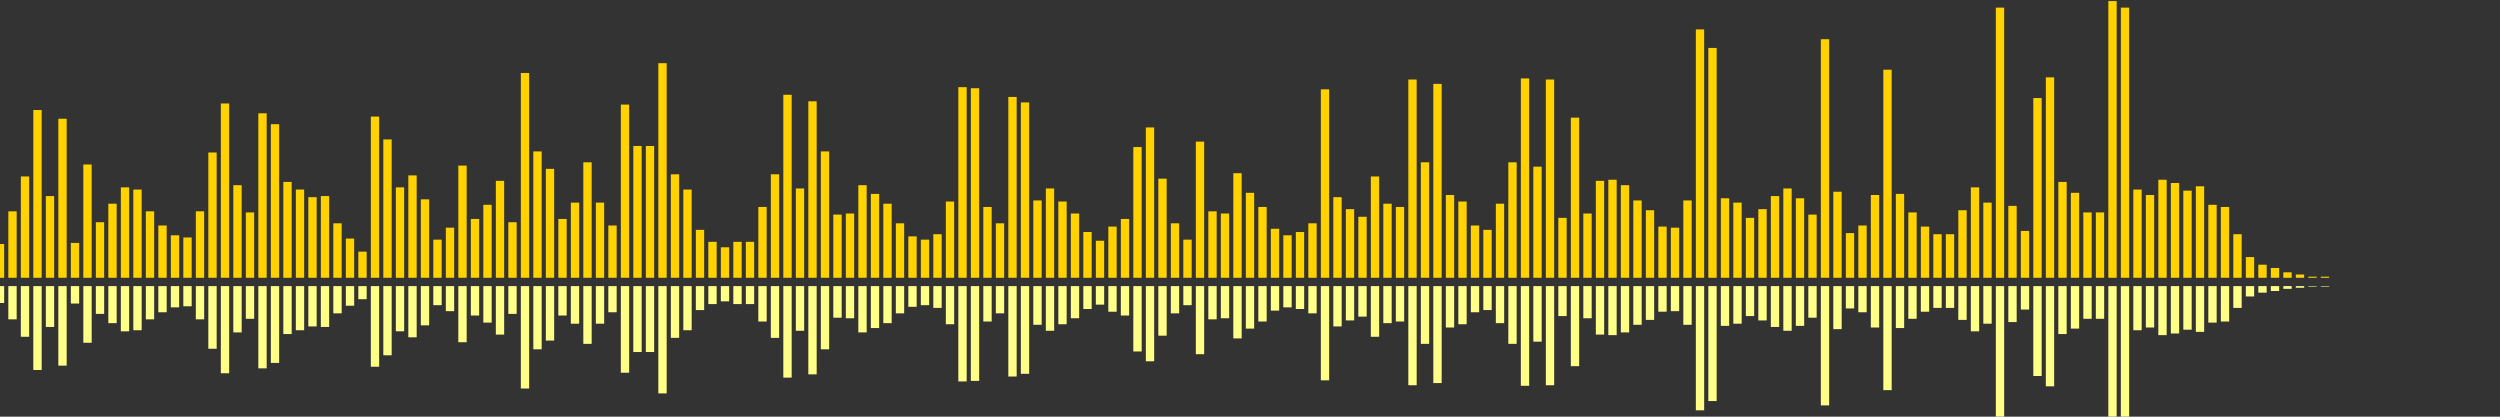 <?xml version="1.0" encoding="UTF-8"?>
<svg version="1.1" width="600" height="100" xmlns="http://www.w3.org/2000/svg">
  <rect width="100%" height="100%" fill="#333333" stroke="none"/>
  <line x1="0" y1="66.667" x2="0" y2="58.562" stroke="#ffd200" stroke-width="2"/>
  <line x1="0" y1="68.667" x2="0" y2="72.719" stroke="#ff8" stroke-width="2"/>
  <line x1="3" y1="66.667" x2="3" y2="50.719" stroke="#ffd200" stroke-width="2"/>
  <line x1="3" y1="68.667" x2="3" y2="76.641" stroke="#ff8" stroke-width="2"/>
  <line x1="6" y1="66.667" x2="6" y2="42.353" stroke="#ffd200" stroke-width="2"/>
  <line x1="6" y1="68.667" x2="6" y2="80.824" stroke="#ff8" stroke-width="2"/>
  <line x1="9" y1="66.667" x2="9" y2="26.405" stroke="#ffd200" stroke-width="2"/>
  <line x1="9" y1="68.667" x2="9" y2="88.797" stroke="#ff8" stroke-width="2"/>
  <line x1="12" y1="66.667" x2="12" y2="47.059" stroke="#ffd200" stroke-width="2"/>
  <line x1="12" y1="68.667" x2="12" y2="78.471" stroke="#ff8" stroke-width="2"/>
  <line x1="15" y1="66.667" x2="15" y2="28.497" stroke="#ffd200" stroke-width="2"/>
  <line x1="15" y1="68.667" x2="15" y2="87.752" stroke="#ff8" stroke-width="2"/>
  <line x1="18" y1="66.667" x2="18" y2="58.301" stroke="#ffd200" stroke-width="2"/>
  <line x1="18" y1="68.667" x2="18" y2="72.85" stroke="#ff8" stroke-width="2"/>
  <line x1="21" y1="66.667" x2="21" y2="39.477" stroke="#ffd200" stroke-width="2"/>
  <line x1="21" y1="68.667" x2="21" y2="82.261" stroke="#ff8" stroke-width="2"/>
  <line x1="24" y1="66.667" x2="24" y2="53.333" stroke="#ffd200" stroke-width="2"/>
  <line x1="24" y1="68.667" x2="24" y2="75.333" stroke="#ff8" stroke-width="2"/>
  <line x1="27" y1="66.667" x2="27" y2="48.889" stroke="#ffd200" stroke-width="2"/>
  <line x1="27" y1="68.667" x2="27" y2="77.556" stroke="#ff8" stroke-width="2"/>
  <line x1="30" y1="66.667" x2="30" y2="44.967" stroke="#ffd200" stroke-width="2"/>
  <line x1="30" y1="68.667" x2="30" y2="79.516" stroke="#ff8" stroke-width="2"/>
  <line x1="33" y1="66.667" x2="33" y2="45.49" stroke="#ffd200" stroke-width="2"/>
  <line x1="33" y1="68.667" x2="33" y2="79.255" stroke="#ff8" stroke-width="2"/>
  <line x1="36" y1="66.667" x2="36" y2="50.719" stroke="#ffd200" stroke-width="2"/>
  <line x1="36" y1="68.667" x2="36" y2="76.641" stroke="#ff8" stroke-width="2"/>
  <line x1="39" y1="66.667" x2="39" y2="54.118" stroke="#ffd200" stroke-width="2"/>
  <line x1="39" y1="68.667" x2="39" y2="74.941" stroke="#ff8" stroke-width="2"/>
  <line x1="42" y1="66.667" x2="42" y2="56.471" stroke="#ffd200" stroke-width="2"/>
  <line x1="42" y1="68.667" x2="42" y2="73.765" stroke="#ff8" stroke-width="2"/>
  <line x1="45" y1="66.667" x2="45" y2="56.993" stroke="#ffd200" stroke-width="2"/>
  <line x1="45" y1="68.667" x2="45" y2="73.503" stroke="#ff8" stroke-width="2"/>
  <line x1="48" y1="66.667" x2="48" y2="50.719" stroke="#ffd200" stroke-width="2"/>
  <line x1="48" y1="68.667" x2="48" y2="76.641" stroke="#ff8" stroke-width="2"/>
  <line x1="51" y1="66.667" x2="51" y2="36.601" stroke="#ffd200" stroke-width="2"/>
  <line x1="51" y1="68.667" x2="51" y2="83.699" stroke="#ff8" stroke-width="2"/>
  <line x1="54" y1="66.667" x2="54" y2="24.837" stroke="#ffd200" stroke-width="2"/>
  <line x1="54" y1="68.667" x2="54" y2="89.582" stroke="#ff8" stroke-width="2"/>
  <line x1="57" y1="66.667" x2="57" y2="44.444" stroke="#ffd200" stroke-width="2"/>
  <line x1="57" y1="68.667" x2="57" y2="79.778" stroke="#ff8" stroke-width="2"/>
  <line x1="60" y1="66.667" x2="60" y2="50.98" stroke="#ffd200" stroke-width="2"/>
  <line x1="60" y1="68.667" x2="60" y2="76.51" stroke="#ff8" stroke-width="2"/>
  <line x1="63" y1="66.667" x2="63" y2="27.19" stroke="#ffd200" stroke-width="2"/>
  <line x1="63" y1="68.667" x2="63" y2="88.405" stroke="#ff8" stroke-width="2"/>
  <line x1="66" y1="66.667" x2="66" y2="29.804" stroke="#ffd200" stroke-width="2"/>
  <line x1="66" y1="68.667" x2="66" y2="87.098" stroke="#ff8" stroke-width="2"/>
  <line x1="69" y1="66.667" x2="69" y2="43.66" stroke="#ffd200" stroke-width="2"/>
  <line x1="69" y1="68.667" x2="69" y2="80.17" stroke="#ff8" stroke-width="2"/>
  <line x1="72" y1="66.667" x2="72" y2="45.49" stroke="#ffd200" stroke-width="2"/>
  <line x1="72" y1="68.667" x2="72" y2="79.255" stroke="#ff8" stroke-width="2"/>
  <line x1="75" y1="66.667" x2="75" y2="47.32" stroke="#ffd200" stroke-width="2"/>
  <line x1="75" y1="68.667" x2="75" y2="78.34" stroke="#ff8" stroke-width="2"/>
  <line x1="78" y1="66.667" x2="78" y2="47.059" stroke="#ffd200" stroke-width="2"/>
  <line x1="78" y1="68.667" x2="78" y2="78.471" stroke="#ff8" stroke-width="2"/>
  <line x1="81" y1="66.667" x2="81" y2="53.595" stroke="#ffd200" stroke-width="2"/>
  <line x1="81" y1="68.667" x2="81" y2="75.203" stroke="#ff8" stroke-width="2"/>
  <line x1="84" y1="66.667" x2="84" y2="57.255" stroke="#ffd200" stroke-width="2"/>
  <line x1="84" y1="68.667" x2="84" y2="73.373" stroke="#ff8" stroke-width="2"/>
  <line x1="87" y1="66.667" x2="87" y2="60.392" stroke="#ffd200" stroke-width="2"/>
  <line x1="87" y1="68.667" x2="87" y2="71.804" stroke="#ff8" stroke-width="2"/>
  <line x1="90" y1="66.667" x2="90" y2="27.974" stroke="#ffd200" stroke-width="2"/>
  <line x1="90" y1="68.667" x2="90" y2="88.013" stroke="#ff8" stroke-width="2"/>
  <line x1="93" y1="66.667" x2="93" y2="33.464" stroke="#ffd200" stroke-width="2"/>
  <line x1="93" y1="68.667" x2="93" y2="85.268" stroke="#ff8" stroke-width="2"/>
  <line x1="96" y1="66.667" x2="96" y2="44.967" stroke="#ffd200" stroke-width="2"/>
  <line x1="96" y1="68.667" x2="96" y2="79.516" stroke="#ff8" stroke-width="2"/>
  <line x1="99" y1="66.667" x2="99" y2="42.092" stroke="#ffd200" stroke-width="2"/>
  <line x1="99" y1="68.667" x2="99" y2="80.954" stroke="#ff8" stroke-width="2"/>
  <line x1="102" y1="66.667" x2="102" y2="47.843" stroke="#ffd200" stroke-width="2"/>
  <line x1="102" y1="68.667" x2="102" y2="78.078" stroke="#ff8" stroke-width="2"/>
  <line x1="105" y1="66.667" x2="105" y2="57.516" stroke="#ffd200" stroke-width="2"/>
  <line x1="105" y1="68.667" x2="105" y2="73.242" stroke="#ff8" stroke-width="2"/>
  <line x1="108" y1="66.667" x2="108" y2="54.641" stroke="#ffd200" stroke-width="2"/>
  <line x1="108" y1="68.667" x2="108" y2="74.68" stroke="#ff8" stroke-width="2"/>
  <line x1="111" y1="66.667" x2="111" y2="39.739" stroke="#ffd200" stroke-width="2"/>
  <line x1="111" y1="68.667" x2="111" y2="82.131" stroke="#ff8" stroke-width="2"/>
  <line x1="114" y1="66.667" x2="114" y2="52.549" stroke="#ffd200" stroke-width="2"/>
  <line x1="114" y1="68.667" x2="114" y2="75.725" stroke="#ff8" stroke-width="2"/>
  <line x1="117" y1="66.667" x2="117" y2="49.15" stroke="#ffd200" stroke-width="2"/>
  <line x1="117" y1="68.667" x2="117" y2="77.425" stroke="#ff8" stroke-width="2"/>
  <line x1="120" y1="66.667" x2="120" y2="43.399" stroke="#ffd200" stroke-width="2"/>
  <line x1="120" y1="68.667" x2="120" y2="80.301" stroke="#ff8" stroke-width="2"/>
  <line x1="123" y1="66.667" x2="123" y2="53.333" stroke="#ffd200" stroke-width="2"/>
  <line x1="123" y1="68.667" x2="123" y2="75.333" stroke="#ff8" stroke-width="2"/>
  <line x1="126" y1="66.667" x2="126" y2="17.516" stroke="#ffd200" stroke-width="2"/>
  <line x1="126" y1="68.667" x2="126" y2="93.242" stroke="#ff8" stroke-width="2"/>
  <line x1="129" y1="66.667" x2="129" y2="36.34" stroke="#ffd200" stroke-width="2"/>
  <line x1="129" y1="68.667" x2="129" y2="83.83" stroke="#ff8" stroke-width="2"/>
  <line x1="132" y1="66.667" x2="132" y2="40.523" stroke="#ffd200" stroke-width="2"/>
  <line x1="132" y1="68.667" x2="132" y2="81.739" stroke="#ff8" stroke-width="2"/>
  <line x1="135" y1="66.667" x2="135" y2="52.549" stroke="#ffd200" stroke-width="2"/>
  <line x1="135" y1="68.667" x2="135" y2="75.725" stroke="#ff8" stroke-width="2"/>
  <line x1="138" y1="66.667" x2="138" y2="48.627" stroke="#ffd200" stroke-width="2"/>
  <line x1="138" y1="68.667" x2="138" y2="77.686" stroke="#ff8" stroke-width="2"/>
  <line x1="141" y1="66.667" x2="141" y2="38.954" stroke="#ffd200" stroke-width="2"/>
  <line x1="141" y1="68.667" x2="141" y2="82.523" stroke="#ff8" stroke-width="2"/>
  <line x1="144" y1="66.667" x2="144" y2="48.627" stroke="#ffd200" stroke-width="2"/>
  <line x1="144" y1="68.667" x2="144" y2="77.686" stroke="#ff8" stroke-width="2"/>
  <line x1="147" y1="66.667" x2="147" y2="54.118" stroke="#ffd200" stroke-width="2"/>
  <line x1="147" y1="68.667" x2="147" y2="74.941" stroke="#ff8" stroke-width="2"/>
  <line x1="150" y1="66.667" x2="150" y2="25.098" stroke="#ffd200" stroke-width="2"/>
  <line x1="150" y1="68.667" x2="150" y2="89.451" stroke="#ff8" stroke-width="2"/>
  <line x1="153" y1="66.667" x2="153" y2="35.033" stroke="#ffd200" stroke-width="2"/>
  <line x1="153" y1="68.667" x2="153" y2="84.484" stroke="#ff8" stroke-width="2"/>
  <line x1="156" y1="66.667" x2="156" y2="35.033" stroke="#ffd200" stroke-width="2"/>
  <line x1="156" y1="68.667" x2="156" y2="84.484" stroke="#ff8" stroke-width="2"/>
  <line x1="159" y1="66.667" x2="159" y2="15.163" stroke="#ffd200" stroke-width="2"/>
  <line x1="159" y1="68.667" x2="159" y2="94.418" stroke="#ff8" stroke-width="2"/>
  <line x1="162" y1="66.667" x2="162" y2="41.83" stroke="#ffd200" stroke-width="2"/>
  <line x1="162" y1="68.667" x2="162" y2="81.085" stroke="#ff8" stroke-width="2"/>
  <line x1="165" y1="66.667" x2="165" y2="45.49" stroke="#ffd200" stroke-width="2"/>
  <line x1="165" y1="68.667" x2="165" y2="79.255" stroke="#ff8" stroke-width="2"/>
  <line x1="168" y1="66.667" x2="168" y2="55.163" stroke="#ffd200" stroke-width="2"/>
  <line x1="168" y1="68.667" x2="168" y2="74.418" stroke="#ff8" stroke-width="2"/>
  <line x1="171" y1="66.667" x2="171" y2="58.039" stroke="#ffd200" stroke-width="2"/>
  <line x1="171" y1="68.667" x2="171" y2="72.98" stroke="#ff8" stroke-width="2"/>
  <line x1="174" y1="66.667" x2="174" y2="59.346" stroke="#ffd200" stroke-width="2"/>
  <line x1="174" y1="68.667" x2="174" y2="72.327" stroke="#ff8" stroke-width="2"/>
  <line x1="177" y1="66.667" x2="177" y2="58.039" stroke="#ffd200" stroke-width="2"/>
  <line x1="177" y1="68.667" x2="177" y2="72.98" stroke="#ff8" stroke-width="2"/>
  <line x1="180" y1="66.667" x2="180" y2="58.039" stroke="#ffd200" stroke-width="2"/>
  <line x1="180" y1="68.667" x2="180" y2="72.98" stroke="#ff8" stroke-width="2"/>
  <line x1="183" y1="66.667" x2="183" y2="49.673" stroke="#ffd200" stroke-width="2"/>
  <line x1="183" y1="68.667" x2="183" y2="77.163" stroke="#ff8" stroke-width="2"/>
  <line x1="186" y1="66.667" x2="186" y2="41.83" stroke="#ffd200" stroke-width="2"/>
  <line x1="186" y1="68.667" x2="186" y2="81.085" stroke="#ff8" stroke-width="2"/>
  <line x1="189" y1="66.667" x2="189" y2="22.745" stroke="#ffd200" stroke-width="2"/>
  <line x1="189" y1="68.667" x2="189" y2="90.627" stroke="#ff8" stroke-width="2"/>
  <line x1="192" y1="66.667" x2="192" y2="45.229" stroke="#ffd200" stroke-width="2"/>
  <line x1="192" y1="68.667" x2="192" y2="79.386" stroke="#ff8" stroke-width="2"/>
  <line x1="195" y1="66.667" x2="195" y2="24.314" stroke="#ffd200" stroke-width="2"/>
  <line x1="195" y1="68.667" x2="195" y2="89.843" stroke="#ff8" stroke-width="2"/>
  <line x1="198" y1="66.667" x2="198" y2="36.34" stroke="#ffd200" stroke-width="2"/>
  <line x1="198" y1="68.667" x2="198" y2="83.83" stroke="#ff8" stroke-width="2"/>
  <line x1="201" y1="66.667" x2="201" y2="51.503" stroke="#ffd200" stroke-width="2"/>
  <line x1="201" y1="68.667" x2="201" y2="76.248" stroke="#ff8" stroke-width="2"/>
  <line x1="204" y1="66.667" x2="204" y2="51.242" stroke="#ffd200" stroke-width="2"/>
  <line x1="204" y1="68.667" x2="204" y2="76.379" stroke="#ff8" stroke-width="2"/>
  <line x1="207" y1="66.667" x2="207" y2="44.444" stroke="#ffd200" stroke-width="2"/>
  <line x1="207" y1="68.667" x2="207" y2="79.778" stroke="#ff8" stroke-width="2"/>
  <line x1="210" y1="66.667" x2="210" y2="46.536" stroke="#ffd200" stroke-width="2"/>
  <line x1="210" y1="68.667" x2="210" y2="78.732" stroke="#ff8" stroke-width="2"/>
  <line x1="213" y1="66.667" x2="213" y2="48.889" stroke="#ffd200" stroke-width="2"/>
  <line x1="213" y1="68.667" x2="213" y2="77.556" stroke="#ff8" stroke-width="2"/>
  <line x1="216" y1="66.667" x2="216" y2="53.595" stroke="#ffd200" stroke-width="2"/>
  <line x1="216" y1="68.667" x2="216" y2="75.203" stroke="#ff8" stroke-width="2"/>
  <line x1="219" y1="66.667" x2="219" y2="56.732" stroke="#ffd200" stroke-width="2"/>
  <line x1="219" y1="68.667" x2="219" y2="73.634" stroke="#ff8" stroke-width="2"/>
  <line x1="222" y1="66.667" x2="222" y2="57.516" stroke="#ffd200" stroke-width="2"/>
  <line x1="222" y1="68.667" x2="222" y2="73.242" stroke="#ff8" stroke-width="2"/>
  <line x1="225" y1="66.667" x2="225" y2="56.209" stroke="#ffd200" stroke-width="2"/>
  <line x1="225" y1="68.667" x2="225" y2="73.895" stroke="#ff8" stroke-width="2"/>
  <line x1="228" y1="66.667" x2="228" y2="48.366" stroke="#ffd200" stroke-width="2"/>
  <line x1="228" y1="68.667" x2="228" y2="77.817" stroke="#ff8" stroke-width="2"/>
  <line x1="231" y1="66.667" x2="231" y2="20.915" stroke="#ffd200" stroke-width="2"/>
  <line x1="231" y1="68.667" x2="231" y2="91.542" stroke="#ff8" stroke-width="2"/>
  <line x1="234" y1="66.667" x2="234" y2="21.176" stroke="#ffd200" stroke-width="2"/>
  <line x1="234" y1="68.667" x2="234" y2="91.412" stroke="#ff8" stroke-width="2"/>
  <line x1="237" y1="66.667" x2="237" y2="49.673" stroke="#ffd200" stroke-width="2"/>
  <line x1="237" y1="68.667" x2="237" y2="77.163" stroke="#ff8" stroke-width="2"/>
  <line x1="240" y1="66.667" x2="240" y2="53.595" stroke="#ffd200" stroke-width="2"/>
  <line x1="240" y1="68.667" x2="240" y2="75.203" stroke="#ff8" stroke-width="2"/>
  <line x1="243" y1="66.667" x2="243" y2="23.268" stroke="#ffd200" stroke-width="2"/>
  <line x1="243" y1="68.667" x2="243" y2="90.366" stroke="#ff8" stroke-width="2"/>
  <line x1="246" y1="66.667" x2="246" y2="24.575" stroke="#ffd200" stroke-width="2"/>
  <line x1="246" y1="68.667" x2="246" y2="89.712" stroke="#ff8" stroke-width="2"/>
  <line x1="249" y1="66.667" x2="249" y2="48.105" stroke="#ffd200" stroke-width="2"/>
  <line x1="249" y1="68.667" x2="249" y2="77.948" stroke="#ff8" stroke-width="2"/>
  <line x1="252" y1="66.667" x2="252" y2="45.229" stroke="#ffd200" stroke-width="2"/>
  <line x1="252" y1="68.667" x2="252" y2="79.386" stroke="#ff8" stroke-width="2"/>
  <line x1="255" y1="66.667" x2="255" y2="48.366" stroke="#ffd200" stroke-width="2"/>
  <line x1="255" y1="68.667" x2="255" y2="77.817" stroke="#ff8" stroke-width="2"/>
  <line x1="258" y1="66.667" x2="258" y2="51.242" stroke="#ffd200" stroke-width="2"/>
  <line x1="258" y1="68.667" x2="258" y2="76.379" stroke="#ff8" stroke-width="2"/>
  <line x1="261" y1="66.667" x2="261" y2="55.686" stroke="#ffd200" stroke-width="2"/>
  <line x1="261" y1="68.667" x2="261" y2="74.157" stroke="#ff8" stroke-width="2"/>
  <line x1="264" y1="66.667" x2="264" y2="57.778" stroke="#ffd200" stroke-width="2"/>
  <line x1="264" y1="68.667" x2="264" y2="73.111" stroke="#ff8" stroke-width="2"/>
  <line x1="267" y1="66.667" x2="267" y2="54.379" stroke="#ffd200" stroke-width="2"/>
  <line x1="267" y1="68.667" x2="267" y2="74.81" stroke="#ff8" stroke-width="2"/>
  <line x1="270" y1="66.667" x2="270" y2="52.549" stroke="#ffd200" stroke-width="2"/>
  <line x1="270" y1="68.667" x2="270" y2="75.725" stroke="#ff8" stroke-width="2"/>
  <line x1="273" y1="66.667" x2="273" y2="35.294" stroke="#ffd200" stroke-width="2"/>
  <line x1="273" y1="68.667" x2="273" y2="84.353" stroke="#ff8" stroke-width="2"/>
  <line x1="276" y1="66.667" x2="276" y2="30.588" stroke="#ffd200" stroke-width="2"/>
  <line x1="276" y1="68.667" x2="276" y2="86.706" stroke="#ff8" stroke-width="2"/>
  <line x1="279" y1="66.667" x2="279" y2="42.876" stroke="#ffd200" stroke-width="2"/>
  <line x1="279" y1="68.667" x2="279" y2="80.562" stroke="#ff8" stroke-width="2"/>
  <line x1="282" y1="66.667" x2="282" y2="53.595" stroke="#ffd200" stroke-width="2"/>
  <line x1="282" y1="68.667" x2="282" y2="75.203" stroke="#ff8" stroke-width="2"/>
  <line x1="285" y1="66.667" x2="285" y2="57.516" stroke="#ffd200" stroke-width="2"/>
  <line x1="285" y1="68.667" x2="285" y2="73.242" stroke="#ff8" stroke-width="2"/>
  <line x1="288" y1="66.667" x2="288" y2="33.987" stroke="#ffd200" stroke-width="2"/>
  <line x1="288" y1="68.667" x2="288" y2="85.007" stroke="#ff8" stroke-width="2"/>
  <line x1="291" y1="66.667" x2="291" y2="50.719" stroke="#ffd200" stroke-width="2"/>
  <line x1="291" y1="68.667" x2="291" y2="76.641" stroke="#ff8" stroke-width="2"/>
  <line x1="294" y1="66.667" x2="294" y2="51.242" stroke="#ffd200" stroke-width="2"/>
  <line x1="294" y1="68.667" x2="294" y2="76.379" stroke="#ff8" stroke-width="2"/>
  <line x1="297" y1="66.667" x2="297" y2="41.569" stroke="#ffd200" stroke-width="2"/>
  <line x1="297" y1="68.667" x2="297" y2="81.216" stroke="#ff8" stroke-width="2"/>
  <line x1="300" y1="66.667" x2="300" y2="46.275" stroke="#ffd200" stroke-width="2"/>
  <line x1="300" y1="68.667" x2="300" y2="78.863" stroke="#ff8" stroke-width="2"/>
  <line x1="303" y1="66.667" x2="303" y2="49.673" stroke="#ffd200" stroke-width="2"/>
  <line x1="303" y1="68.667" x2="303" y2="77.163" stroke="#ff8" stroke-width="2"/>
  <line x1="306" y1="66.667" x2="306" y2="54.902" stroke="#ffd200" stroke-width="2"/>
  <line x1="306" y1="68.667" x2="306" y2="74.549" stroke="#ff8" stroke-width="2"/>
  <line x1="309" y1="66.667" x2="309" y2="56.471" stroke="#ffd200" stroke-width="2"/>
  <line x1="309" y1="68.667" x2="309" y2="73.765" stroke="#ff8" stroke-width="2"/>
  <line x1="312" y1="66.667" x2="312" y2="55.686" stroke="#ffd200" stroke-width="2"/>
  <line x1="312" y1="68.667" x2="312" y2="74.157" stroke="#ff8" stroke-width="2"/>
  <line x1="315" y1="66.667" x2="315" y2="53.595" stroke="#ffd200" stroke-width="2"/>
  <line x1="315" y1="68.667" x2="315" y2="75.203" stroke="#ff8" stroke-width="2"/>
  <line x1="318" y1="66.667" x2="318" y2="21.438" stroke="#ffd200" stroke-width="2"/>
  <line x1="318" y1="68.667" x2="318" y2="91.281" stroke="#ff8" stroke-width="2"/>
  <line x1="321" y1="66.667" x2="321" y2="47.32" stroke="#ffd200" stroke-width="2"/>
  <line x1="321" y1="68.667" x2="321" y2="78.34" stroke="#ff8" stroke-width="2"/>
  <line x1="324" y1="66.667" x2="324" y2="50.196" stroke="#ffd200" stroke-width="2"/>
  <line x1="324" y1="68.667" x2="324" y2="76.902" stroke="#ff8" stroke-width="2"/>
  <line x1="327" y1="66.667" x2="327" y2="52.026" stroke="#ffd200" stroke-width="2"/>
  <line x1="327" y1="68.667" x2="327" y2="75.987" stroke="#ff8" stroke-width="2"/>
  <line x1="330" y1="66.667" x2="330" y2="42.353" stroke="#ffd200" stroke-width="2"/>
  <line x1="330" y1="68.667" x2="330" y2="80.824" stroke="#ff8" stroke-width="2"/>
  <line x1="333" y1="66.667" x2="333" y2="48.889" stroke="#ffd200" stroke-width="2"/>
  <line x1="333" y1="68.667" x2="333" y2="77.556" stroke="#ff8" stroke-width="2"/>
  <line x1="336" y1="66.667" x2="336" y2="49.673" stroke="#ffd200" stroke-width="2"/>
  <line x1="336" y1="68.667" x2="336" y2="77.163" stroke="#ff8" stroke-width="2"/>
  <line x1="339" y1="66.667" x2="339" y2="19.085" stroke="#ffd200" stroke-width="2"/>
  <line x1="339" y1="68.667" x2="339" y2="92.458" stroke="#ff8" stroke-width="2"/>
  <line x1="342" y1="66.667" x2="342" y2="38.954" stroke="#ffd200" stroke-width="2"/>
  <line x1="342" y1="68.667" x2="342" y2="82.523" stroke="#ff8" stroke-width="2"/>
  <line x1="345" y1="66.667" x2="345" y2="20.131" stroke="#ffd200" stroke-width="2"/>
  <line x1="345" y1="68.667" x2="345" y2="91.935" stroke="#ff8" stroke-width="2"/>
  <line x1="348" y1="66.667" x2="348" y2="46.797" stroke="#ffd200" stroke-width="2"/>
  <line x1="348" y1="68.667" x2="348" y2="78.601" stroke="#ff8" stroke-width="2"/>
  <line x1="351" y1="66.667" x2="351" y2="48.366" stroke="#ffd200" stroke-width="2"/>
  <line x1="351" y1="68.667" x2="351" y2="77.817" stroke="#ff8" stroke-width="2"/>
  <line x1="354" y1="66.667" x2="354" y2="54.118" stroke="#ffd200" stroke-width="2"/>
  <line x1="354" y1="68.667" x2="354" y2="74.941" stroke="#ff8" stroke-width="2"/>
  <line x1="357" y1="66.667" x2="357" y2="55.163" stroke="#ffd200" stroke-width="2"/>
  <line x1="357" y1="68.667" x2="357" y2="74.418" stroke="#ff8" stroke-width="2"/>
  <line x1="360" y1="66.667" x2="360" y2="48.889" stroke="#ffd200" stroke-width="2"/>
  <line x1="360" y1="68.667" x2="360" y2="77.556" stroke="#ff8" stroke-width="2"/>
  <line x1="363" y1="66.667" x2="363" y2="38.954" stroke="#ffd200" stroke-width="2"/>
  <line x1="363" y1="68.667" x2="363" y2="82.523" stroke="#ff8" stroke-width="2"/>
  <line x1="366" y1="66.667" x2="366" y2="18.824" stroke="#ffd200" stroke-width="2"/>
  <line x1="366" y1="68.667" x2="366" y2="92.588" stroke="#ff8" stroke-width="2"/>
  <line x1="369" y1="66.667" x2="369" y2="40.0" stroke="#ffd200" stroke-width="2"/>
  <line x1="369" y1="68.667" x2="369" y2="82.0" stroke="#ff8" stroke-width="2"/>
  <line x1="372" y1="66.667" x2="372" y2="19.085" stroke="#ffd200" stroke-width="2"/>
  <line x1="372" y1="68.667" x2="372" y2="92.458" stroke="#ff8" stroke-width="2"/>
  <line x1="375" y1="66.667" x2="375" y2="52.288" stroke="#ffd200" stroke-width="2"/>
  <line x1="375" y1="68.667" x2="375" y2="75.856" stroke="#ff8" stroke-width="2"/>
  <line x1="378" y1="66.667" x2="378" y2="28.235" stroke="#ffd200" stroke-width="2"/>
  <line x1="378" y1="68.667" x2="378" y2="87.882" stroke="#ff8" stroke-width="2"/>
  <line x1="381" y1="66.667" x2="381" y2="51.242" stroke="#ffd200" stroke-width="2"/>
  <line x1="381" y1="68.667" x2="381" y2="76.379" stroke="#ff8" stroke-width="2"/>
  <line x1="384" y1="66.667" x2="384" y2="43.399" stroke="#ffd200" stroke-width="2"/>
  <line x1="384" y1="68.667" x2="384" y2="80.301" stroke="#ff8" stroke-width="2"/>
  <line x1="387" y1="66.667" x2="387" y2="43.137" stroke="#ffd200" stroke-width="2"/>
  <line x1="387" y1="68.667" x2="387" y2="80.431" stroke="#ff8" stroke-width="2"/>
  <line x1="390" y1="66.667" x2="390" y2="44.444" stroke="#ffd200" stroke-width="2"/>
  <line x1="390" y1="68.667" x2="390" y2="79.778" stroke="#ff8" stroke-width="2"/>
  <line x1="393" y1="66.667" x2="393" y2="48.105" stroke="#ffd200" stroke-width="2"/>
  <line x1="393" y1="68.667" x2="393" y2="77.948" stroke="#ff8" stroke-width="2"/>
  <line x1="396" y1="66.667" x2="396" y2="50.458" stroke="#ffd200" stroke-width="2"/>
  <line x1="396" y1="68.667" x2="396" y2="76.771" stroke="#ff8" stroke-width="2"/>
  <line x1="399" y1="66.667" x2="399" y2="54.379" stroke="#ffd200" stroke-width="2"/>
  <line x1="399" y1="68.667" x2="399" y2="74.81" stroke="#ff8" stroke-width="2"/>
  <line x1="402" y1="66.667" x2="402" y2="54.641" stroke="#ffd200" stroke-width="2"/>
  <line x1="402" y1="68.667" x2="402" y2="74.68" stroke="#ff8" stroke-width="2"/>
  <line x1="405" y1="66.667" x2="405" y2="48.105" stroke="#ffd200" stroke-width="2"/>
  <line x1="405" y1="68.667" x2="405" y2="77.948" stroke="#ff8" stroke-width="2"/>
  <line x1="408" y1="66.667" x2="408" y2="7.059" stroke="#ffd200" stroke-width="2"/>
  <line x1="408" y1="68.667" x2="408" y2="98.471" stroke="#ff8" stroke-width="2"/>
  <line x1="411" y1="66.667" x2="411" y2="11.503" stroke="#ffd200" stroke-width="2"/>
  <line x1="411" y1="68.667" x2="411" y2="96.248" stroke="#ff8" stroke-width="2"/>
  <line x1="414" y1="66.667" x2="414" y2="47.582" stroke="#ffd200" stroke-width="2"/>
  <line x1="414" y1="68.667" x2="414" y2="78.209" stroke="#ff8" stroke-width="2"/>
  <line x1="417" y1="66.667" x2="417" y2="48.627" stroke="#ffd200" stroke-width="2"/>
  <line x1="417" y1="68.667" x2="417" y2="77.686" stroke="#ff8" stroke-width="2"/>
  <line x1="420" y1="66.667" x2="420" y2="52.288" stroke="#ffd200" stroke-width="2"/>
  <line x1="420" y1="68.667" x2="420" y2="75.856" stroke="#ff8" stroke-width="2"/>
  <line x1="423" y1="66.667" x2="423" y2="50.196" stroke="#ffd200" stroke-width="2"/>
  <line x1="423" y1="68.667" x2="423" y2="76.902" stroke="#ff8" stroke-width="2"/>
  <line x1="426" y1="66.667" x2="426" y2="47.059" stroke="#ffd200" stroke-width="2"/>
  <line x1="426" y1="68.667" x2="426" y2="78.471" stroke="#ff8" stroke-width="2"/>
  <line x1="429" y1="66.667" x2="429" y2="45.229" stroke="#ffd200" stroke-width="2"/>
  <line x1="429" y1="68.667" x2="429" y2="79.386" stroke="#ff8" stroke-width="2"/>
  <line x1="432" y1="66.667" x2="432" y2="47.582" stroke="#ffd200" stroke-width="2"/>
  <line x1="432" y1="68.667" x2="432" y2="78.209" stroke="#ff8" stroke-width="2"/>
  <line x1="435" y1="66.667" x2="435" y2="51.503" stroke="#ffd200" stroke-width="2"/>
  <line x1="435" y1="68.667" x2="435" y2="76.248" stroke="#ff8" stroke-width="2"/>
  <line x1="438" y1="66.667" x2="438" y2="9.412" stroke="#ffd200" stroke-width="2"/>
  <line x1="438" y1="68.667" x2="438" y2="97.294" stroke="#ff8" stroke-width="2"/>
  <line x1="441" y1="66.667" x2="441" y2="46.013" stroke="#ffd200" stroke-width="2"/>
  <line x1="441" y1="68.667" x2="441" y2="78.993" stroke="#ff8" stroke-width="2"/>
  <line x1="444" y1="66.667" x2="444" y2="55.948" stroke="#ffd200" stroke-width="2"/>
  <line x1="444" y1="68.667" x2="444" y2="74.026" stroke="#ff8" stroke-width="2"/>
  <line x1="447" y1="66.667" x2="447" y2="54.118" stroke="#ffd200" stroke-width="2"/>
  <line x1="447" y1="68.667" x2="447" y2="74.941" stroke="#ff8" stroke-width="2"/>
  <line x1="450" y1="66.667" x2="450" y2="46.797" stroke="#ffd200" stroke-width="2"/>
  <line x1="450" y1="68.667" x2="450" y2="78.601" stroke="#ff8" stroke-width="2"/>
  <line x1="453" y1="66.667" x2="453" y2="16.732" stroke="#ffd200" stroke-width="2"/>
  <line x1="453" y1="68.667" x2="453" y2="93.634" stroke="#ff8" stroke-width="2"/>
  <line x1="456" y1="66.667" x2="456" y2="46.536" stroke="#ffd200" stroke-width="2"/>
  <line x1="456" y1="68.667" x2="456" y2="78.732" stroke="#ff8" stroke-width="2"/>
  <line x1="459" y1="66.667" x2="459" y2="50.98" stroke="#ffd200" stroke-width="2"/>
  <line x1="459" y1="68.667" x2="459" y2="76.51" stroke="#ff8" stroke-width="2"/>
  <line x1="462" y1="66.667" x2="462" y2="54.379" stroke="#ffd200" stroke-width="2"/>
  <line x1="462" y1="68.667" x2="462" y2="74.81" stroke="#ff8" stroke-width="2"/>
  <line x1="465" y1="66.667" x2="465" y2="56.209" stroke="#ffd200" stroke-width="2"/>
  <line x1="465" y1="68.667" x2="465" y2="73.895" stroke="#ff8" stroke-width="2"/>
  <line x1="468" y1="66.667" x2="468" y2="56.209" stroke="#ffd200" stroke-width="2"/>
  <line x1="468" y1="68.667" x2="468" y2="73.895" stroke="#ff8" stroke-width="2"/>
  <line x1="471" y1="66.667" x2="471" y2="50.458" stroke="#ffd200" stroke-width="2"/>
  <line x1="471" y1="68.667" x2="471" y2="76.771" stroke="#ff8" stroke-width="2"/>
  <line x1="474" y1="66.667" x2="474" y2="44.967" stroke="#ffd200" stroke-width="2"/>
  <line x1="474" y1="68.667" x2="474" y2="79.516" stroke="#ff8" stroke-width="2"/>
  <line x1="477" y1="66.667" x2="477" y2="48.627" stroke="#ffd200" stroke-width="2"/>
  <line x1="477" y1="68.667" x2="477" y2="77.686" stroke="#ff8" stroke-width="2"/>
  <line x1="480" y1="66.667" x2="480" y2="1.83" stroke="#ffd200" stroke-width="2"/>
  <line x1="480" y1="68.667" x2="480" y2="101.085" stroke="#ff8" stroke-width="2"/>
  <line x1="483" y1="66.667" x2="483" y2="49.412" stroke="#ffd200" stroke-width="2"/>
  <line x1="483" y1="68.667" x2="483" y2="77.294" stroke="#ff8" stroke-width="2"/>
  <line x1="486" y1="66.667" x2="486" y2="55.425" stroke="#ffd200" stroke-width="2"/>
  <line x1="486" y1="68.667" x2="486" y2="74.288" stroke="#ff8" stroke-width="2"/>
  <line x1="489" y1="66.667" x2="489" y2="23.529" stroke="#ffd200" stroke-width="2"/>
  <line x1="489" y1="68.667" x2="489" y2="90.235" stroke="#ff8" stroke-width="2"/>
  <line x1="492" y1="66.667" x2="492" y2="18.562" stroke="#ffd200" stroke-width="2"/>
  <line x1="492" y1="68.667" x2="492" y2="92.719" stroke="#ff8" stroke-width="2"/>
  <line x1="495" y1="66.667" x2="495" y2="43.66" stroke="#ffd200" stroke-width="2"/>
  <line x1="495" y1="68.667" x2="495" y2="80.17" stroke="#ff8" stroke-width="2"/>
  <line x1="498" y1="66.667" x2="498" y2="46.275" stroke="#ffd200" stroke-width="2"/>
  <line x1="498" y1="68.667" x2="498" y2="78.863" stroke="#ff8" stroke-width="2"/>
  <line x1="501" y1="66.667" x2="501" y2="50.98" stroke="#ffd200" stroke-width="2"/>
  <line x1="501" y1="68.667" x2="501" y2="76.51" stroke="#ff8" stroke-width="2"/>
  <line x1="504" y1="66.667" x2="504" y2="50.98" stroke="#ffd200" stroke-width="2"/>
  <line x1="504" y1="68.667" x2="504" y2="76.51" stroke="#ff8" stroke-width="2"/>
  <line x1="507" y1="66.667" x2="507" y2="0.261" stroke="#ffd200" stroke-width="2"/>
  <line x1="507" y1="68.667" x2="507" y2="101.869" stroke="#ff8" stroke-width="2"/>
  <line x1="510" y1="66.667" x2="510" y2="1.83" stroke="#ffd200" stroke-width="2"/>
  <line x1="510" y1="68.667" x2="510" y2="101.085" stroke="#ff8" stroke-width="2"/>
  <line x1="513" y1="66.667" x2="513" y2="45.49" stroke="#ffd200" stroke-width="2"/>
  <line x1="513" y1="68.667" x2="513" y2="79.255" stroke="#ff8" stroke-width="2"/>
  <line x1="516" y1="66.667" x2="516" y2="46.797" stroke="#ffd200" stroke-width="2"/>
  <line x1="516" y1="68.667" x2="516" y2="78.601" stroke="#ff8" stroke-width="2"/>
  <line x1="519" y1="66.667" x2="519" y2="43.137" stroke="#ffd200" stroke-width="2"/>
  <line x1="519" y1="68.667" x2="519" y2="80.431" stroke="#ff8" stroke-width="2"/>
  <line x1="522" y1="66.667" x2="522" y2="43.922" stroke="#ffd200" stroke-width="2"/>
  <line x1="522" y1="68.667" x2="522" y2="80.039" stroke="#ff8" stroke-width="2"/>
  <line x1="525" y1="66.667" x2="525" y2="45.752" stroke="#ffd200" stroke-width="2"/>
  <line x1="525" y1="68.667" x2="525" y2="79.124" stroke="#ff8" stroke-width="2"/>
  <line x1="528" y1="66.667" x2="528" y2="44.706" stroke="#ffd200" stroke-width="2"/>
  <line x1="528" y1="68.667" x2="528" y2="79.647" stroke="#ff8" stroke-width="2"/>
  <line x1="531" y1="66.667" x2="531" y2="49.15" stroke="#ffd200" stroke-width="2"/>
  <line x1="531" y1="68.667" x2="531" y2="77.425" stroke="#ff8" stroke-width="2"/>
  <line x1="534" y1="66.667" x2="534" y2="49.673" stroke="#ffd200" stroke-width="2"/>
  <line x1="534" y1="68.667" x2="534" y2="77.163" stroke="#ff8" stroke-width="2"/>
  <line x1="537" y1="66.667" x2="537" y2="56.209" stroke="#ffd200" stroke-width="2"/>
  <line x1="537" y1="68.667" x2="537" y2="73.895" stroke="#ff8" stroke-width="2"/>
  <line x1="540" y1="66.667" x2="540" y2="61.699" stroke="#ffd200" stroke-width="2"/>
  <line x1="540" y1="68.667" x2="540" y2="71.15" stroke="#ff8" stroke-width="2"/>
  <line x1="543" y1="66.667" x2="543" y2="63.529" stroke="#ffd200" stroke-width="2"/>
  <line x1="543" y1="68.667" x2="543" y2="70.235" stroke="#ff8" stroke-width="2"/>
  <line x1="546" y1="66.667" x2="546" y2="64.314" stroke="#ffd200" stroke-width="2"/>
  <line x1="546" y1="68.667" x2="546" y2="69.843" stroke="#ff8" stroke-width="2"/>
  <line x1="549" y1="66.667" x2="549" y2="65.359" stroke="#ffd200" stroke-width="2"/>
  <line x1="549" y1="68.667" x2="549" y2="69.32" stroke="#ff8" stroke-width="2"/>
  <line x1="552" y1="66.667" x2="552" y2="65.882" stroke="#ffd200" stroke-width="2"/>
  <line x1="552" y1="68.667" x2="552" y2="69.059" stroke="#ff8" stroke-width="2"/>
  <line x1="555" y1="66.667" x2="555" y2="66.405" stroke="#ffd200" stroke-width="2"/>
  <line x1="555" y1="68.667" x2="555" y2="68.797" stroke="#ff8" stroke-width="2"/>
  <line x1="558" y1="66.667" x2="558" y2="66.405" stroke="#ffd200" stroke-width="2"/>
  <line x1="558" y1="68.667" x2="558" y2="68.797" stroke="#ff8" stroke-width="2"/>
  <line x1="561" y1="66.667" x2="561" y2="66.667" stroke="#ffd200" stroke-width="2"/>
  <line x1="561" y1="68.667" x2="561" y2="68.667" stroke="#ff8" stroke-width="2"/>
  <line x1="564" y1="66.667" x2="564" y2="66.667" stroke="#ffd200" stroke-width="2"/>
  <line x1="564" y1="68.667" x2="564" y2="68.667" stroke="#ff8" stroke-width="2"/>
  <line x1="567" y1="66.667" x2="567" y2="66.667" stroke="#ffd200" stroke-width="2"/>
  <line x1="567" y1="68.667" x2="567" y2="68.667" stroke="#ff8" stroke-width="2"/>
  <line x1="570" y1="66.667" x2="570" y2="66.667" stroke="#ffd200" stroke-width="2"/>
  <line x1="570" y1="68.667" x2="570" y2="68.667" stroke="#ff8" stroke-width="2"/>
  <line x1="573" y1="66.667" x2="573" y2="66.667" stroke="#ffd200" stroke-width="2"/>
  <line x1="573" y1="68.667" x2="573" y2="68.667" stroke="#ff8" stroke-width="2"/>
  <line x1="576" y1="66.667" x2="576" y2="66.667" stroke="#ffd200" stroke-width="2"/>
  <line x1="576" y1="68.667" x2="576" y2="68.667" stroke="#ff8" stroke-width="2"/>
  <line x1="579" y1="66.667" x2="579" y2="66.667" stroke="#ffd200" stroke-width="2"/>
  <line x1="579" y1="68.667" x2="579" y2="68.667" stroke="#ff8" stroke-width="2"/>
  <line x1="582" y1="66.667" x2="582" y2="66.667" stroke="#ffd200" stroke-width="2"/>
  <line x1="582" y1="68.667" x2="582" y2="68.667" stroke="#ff8" stroke-width="2"/>
  <line x1="585" y1="66.667" x2="585" y2="66.667" stroke="#ffd200" stroke-width="2"/>
  <line x1="585" y1="68.667" x2="585" y2="68.667" stroke="#ff8" stroke-width="2"/>
  <line x1="588" y1="66.667" x2="588" y2="66.667" stroke="#ffd200" stroke-width="2"/>
  <line x1="588" y1="68.667" x2="588" y2="68.667" stroke="#ff8" stroke-width="2"/>
  <line x1="591" y1="66.667" x2="591" y2="66.667" stroke="#ffd200" stroke-width="2"/>
  <line x1="591" y1="68.667" x2="591" y2="68.667" stroke="#ff8" stroke-width="2"/>
  <line x1="594" y1="66.667" x2="594" y2="66.667" stroke="#ffd200" stroke-width="2"/>
  <line x1="594" y1="68.667" x2="594" y2="68.667" stroke="#ff8" stroke-width="2"/>
  <line x1="597" y1="66.667" x2="597" y2="66.667" stroke="#ffd200" stroke-width="2"/>
  <line x1="597" y1="68.667" x2="597" y2="68.667" stroke="#ff8" stroke-width="2"/>
</svg>
